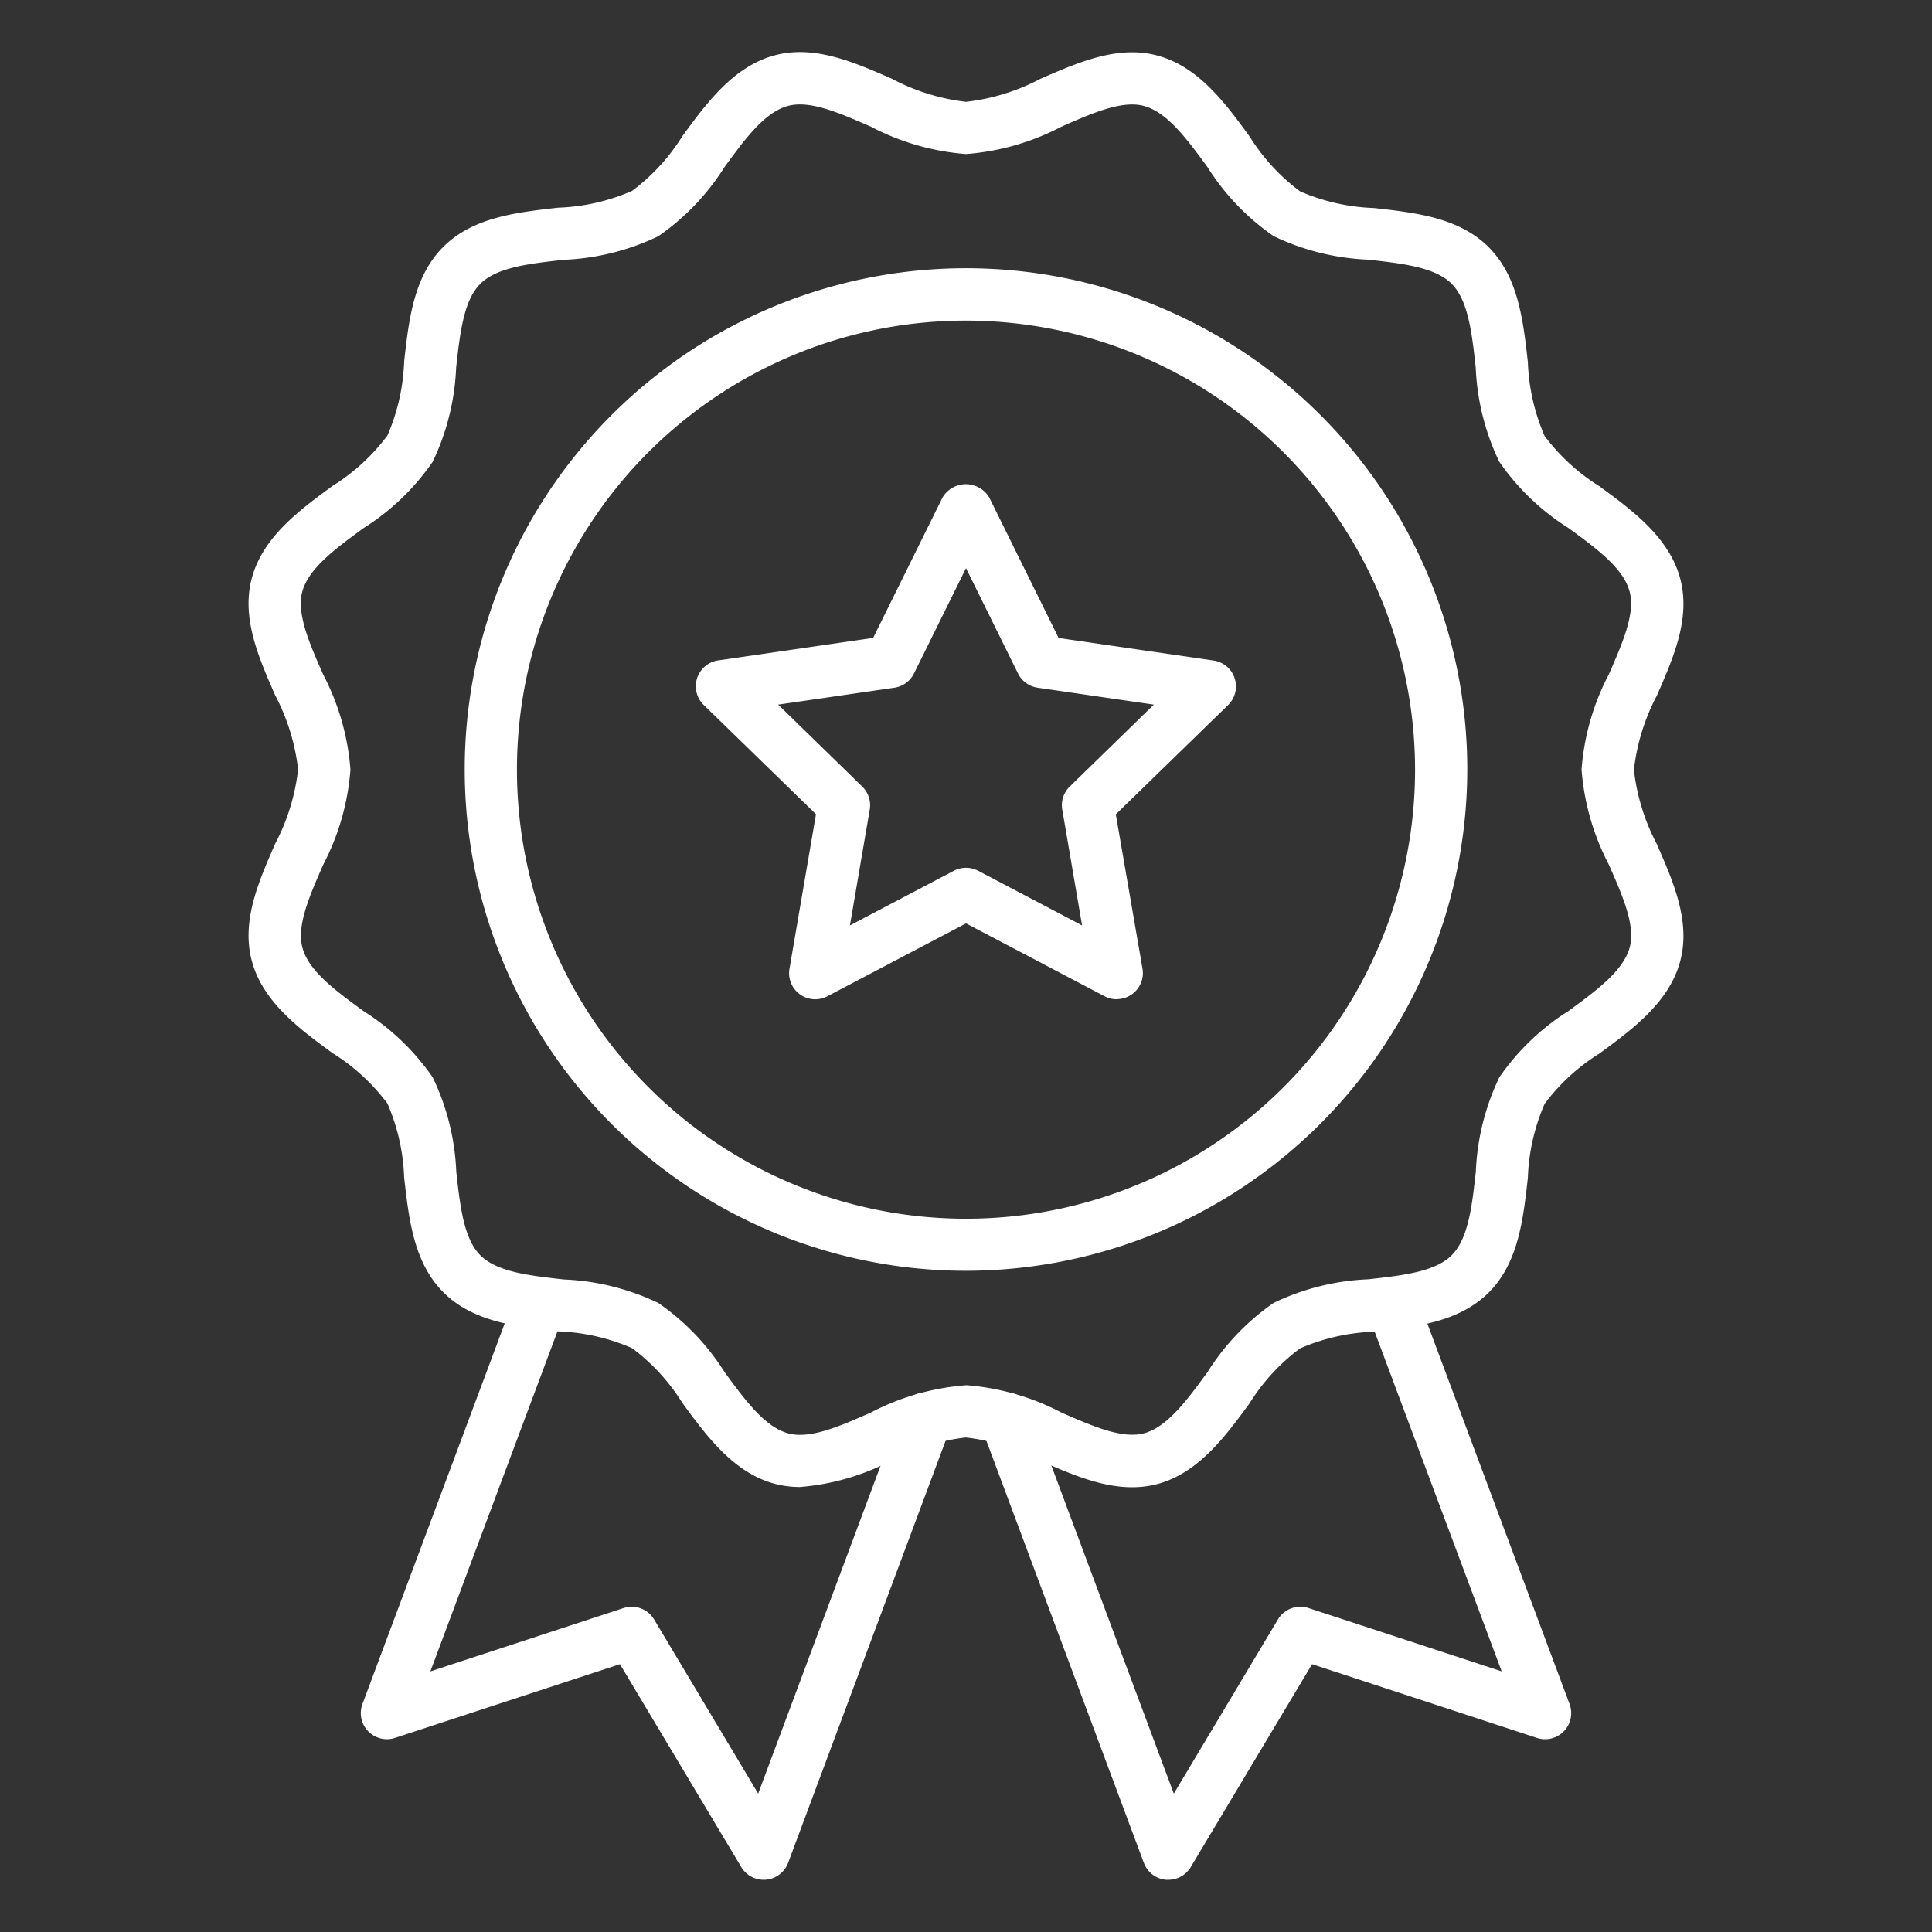 <svg xmlns="http://www.w3.org/2000/svg" version="1.1" xmlns:xlink="http://www.w3.org/1999/xlink" xmlns:svgjs="http://svgjs.com/svgjs" width="512" height="512" x="0" y="0" viewBox="0 0 74 74" style="enable-background:new 0 0 512 512" xml:space="preserve"><rect x="0" y="0" width="74" height="74" fill="#333333" stroke="none"/><g><path d="M30.64 56.956a3.775 3.775 0 0 1-.968-.124c-1.578-.422-2.618-1.842-3.535-3.095a7.662 7.662 0 0 0-1.929-2.1 7.759 7.759 0 0 0-2.834-.642c-1.6-.179-3.261-.363-4.394-1.5s-1.318-2.791-1.5-4.394a7.782 7.782 0 0 0-.64-2.834 7.7 7.7 0 0 0-2.1-1.929c-1.254-.917-2.674-1.958-3.095-3.535-.405-1.515.255-3.025.895-4.485a8.039 8.039 0 0 0 .878-2.844 8.039 8.039 0 0 0-.878-2.844c-.64-1.46-1.3-2.969-.895-4.484.421-1.578 1.841-2.618 3.094-3.535a7.7 7.7 0 0 0 2.1-1.929 7.786 7.786 0 0 0 .641-2.834c.179-1.6.364-3.26 1.5-4.393s2.792-1.318 4.394-1.5a7.759 7.759 0 0 0 2.834-.642 7.668 7.668 0 0 0 1.93-2.1c.917-1.253 1.957-2.673 3.534-3.094 1.514-.406 3.025.255 4.485.895A8.039 8.039 0 0 0 37 3.9a8.039 8.039 0 0 0 2.844-.878c1.46-.639 2.973-1.3 4.484-.895 1.578.421 2.618 1.842 3.535 3.1a7.691 7.691 0 0 0 1.929 2.1 7.76 7.76 0 0 0 2.834.641c1.6.179 3.261.364 4.394 1.5s1.318 2.791 1.5 4.394a7.792 7.792 0 0 0 .64 2.834 7.71 7.71 0 0 0 2.1 1.928c1.254.918 2.674 1.958 3.095 3.536.405 1.515-.255 3.025-.895 4.485a8.029 8.029 0 0 0-.878 2.843 8.039 8.039 0 0 0 .878 2.844c.64 1.46 1.3 2.969.895 4.484-.421 1.578-1.841 2.618-3.094 3.536a7.68 7.68 0 0 0-2.1 1.929 7.781 7.781 0 0 0-.641 2.834c-.179 1.6-.364 3.26-1.5 4.393s-2.792 1.318-4.394 1.5a7.76 7.76 0 0 0-2.834.641 7.668 7.668 0 0 0-1.93 2.1c-.917 1.253-1.957 2.673-3.534 3.094-1.516.4-3.025-.255-4.485-.894a8.039 8.039 0 0 0-2.843-.89 8.039 8.039 0 0 0-2.844.878 9.144 9.144 0 0 1-3.516 1.019Zm6.36-3.9a9.381 9.381 0 0 1 3.646 1.044c1.2.524 2.325 1.019 3.166.8.9-.24 1.645-1.262 2.438-2.344a9.087 9.087 0 0 1 2.541-2.656 9.223 9.223 0 0 1 3.614-.9c1.319-.147 2.564-.286 3.2-.923s.777-1.883.923-3.2a9.2 9.2 0 0 1 .9-3.614 9.1 9.1 0 0 1 2.65-2.541c1.082-.792 2.1-1.541 2.345-2.438.223-.838-.272-1.969-.8-3.166a9.382 9.382 0 0 1-1.046-3.646 9.356 9.356 0 0 1 1.046-3.645c.524-1.2 1.019-2.328.795-3.167-.239-.9-1.262-1.646-2.345-2.438a9.1 9.1 0 0 1-2.65-2.541 9.2 9.2 0 0 1-.9-3.613c-.147-1.319-.286-2.564-.924-3.2s-1.882-.776-3.2-.923a9.223 9.223 0 0 1-3.614-.9A9.1 9.1 0 0 1 46.25 6.4c-.793-1.082-1.541-2.1-2.438-2.344-.835-.223-1.969.271-3.166.8A9.377 9.377 0 0 1 37 5.9a9.377 9.377 0 0 1-3.646-1.05c-1.2-.524-2.329-1.019-3.166-.795-.9.239-1.645 1.262-2.438 2.344a9.1 9.1 0 0 1-2.541 2.652 9.223 9.223 0 0 1-3.614.9c-1.319.147-2.564.285-3.2.923s-.776 1.882-.923 3.2a9.207 9.207 0 0 1-.9 3.615 9.1 9.1 0 0 1-2.65 2.541c-1.083.792-2.105 1.541-2.345 2.437-.223.838.272 1.969.8 3.166a9.382 9.382 0 0 1 1.046 3.646 9.365 9.365 0 0 1-1.046 3.646c-.524 1.2-1.019 2.328-.795 3.167.239.9 1.262 1.645 2.345 2.438a9.105 9.105 0 0 1 2.65 2.54 9.205 9.205 0 0 1 .9 3.614c.147 1.319.286 2.564.924 3.2s1.882.776 3.2.923a9.24 9.24 0 0 1 3.614.9 9.109 9.109 0 0 1 2.54 2.651c.793 1.082 1.541 2.1 2.438 2.344.838.225 1.968-.271 3.166-.8A9.381 9.381 0 0 1 37 53.059Z" fill="#ffffff" data-original="#000000" opacity="1"></path><path d="M37 48.674a19.2 19.2 0 1 1 19.2-19.2 19.219 19.219 0 0 1-19.2 19.2Zm0-36.394a17.2 17.2 0 1 0 17.2 17.2A17.217 17.217 0 0 0 37 12.28Z" fill="#ffffff" data-original="#000000" opacity="1"></path><path d="M42.774 38.274a1 1 0 0 1-.465-.115L37 35.368l-5.309 2.791A1 1 0 0 1 30.24 37.1l1.014-5.913-4.3-4.186a1 1 0 0 1 .555-1.706l5.935-.863 2.656-5.374a1.04 1.04 0 0 1 1.792 0l2.656 5.379 5.935.863a1 1 0 0 1 .555 1.706l-4.3 4.186L43.76 37.1a1 1 0 0 1-.986 1.169ZM37 33.238a1 1 0 0 1 .466.115l3.98 2.093-.759-4.434a1 1 0 0 1 .287-.885l3.22-3.139-4.45-.647a1 1 0 0 1-.753-.548L37 21.76l-1.991 4.033a1 1 0 0 1-.753.548l-4.45.647 3.22 3.139a1 1 0 0 1 .287.885l-.759 4.434 3.98-2.093a1 1 0 0 1 .466-.115ZM44.75 72h-.091a1 1 0 0 1-.846-.646L37.6 54.7a.994.994 0 0 1-.064-.349 1 1 0 0 1 1.965-.275L44.96 68.7l3.988-6.672a1 1 0 0 1 1.17-.437l7.4 2.426-5.149-13.768a1 1 0 0 1 1.873-.7l5.875 15.718a1 1 0 0 1-1.248 1.3l-8.614-2.825-4.647 7.772a1 1 0 0 1-.858.486ZM29.25 72a1 1 0 0 1-.858-.487l-4.647-7.772-8.614 2.825a1 1 0 0 1-1.248-1.3l5.875-15.718a1 1 0 0 1 1.873.7l-5.147 13.77 7.4-2.426a1 1 0 0 1 1.17.437L29.04 68.7 34.526 54a1 1 0 1 1 1.873.7l-6.212 16.65a1 1 0 0 1-.846.646c-.03.004-.061.004-.091.004Z" fill="#ffffff" data-original="#000000" opacity="1"></path></g></svg>